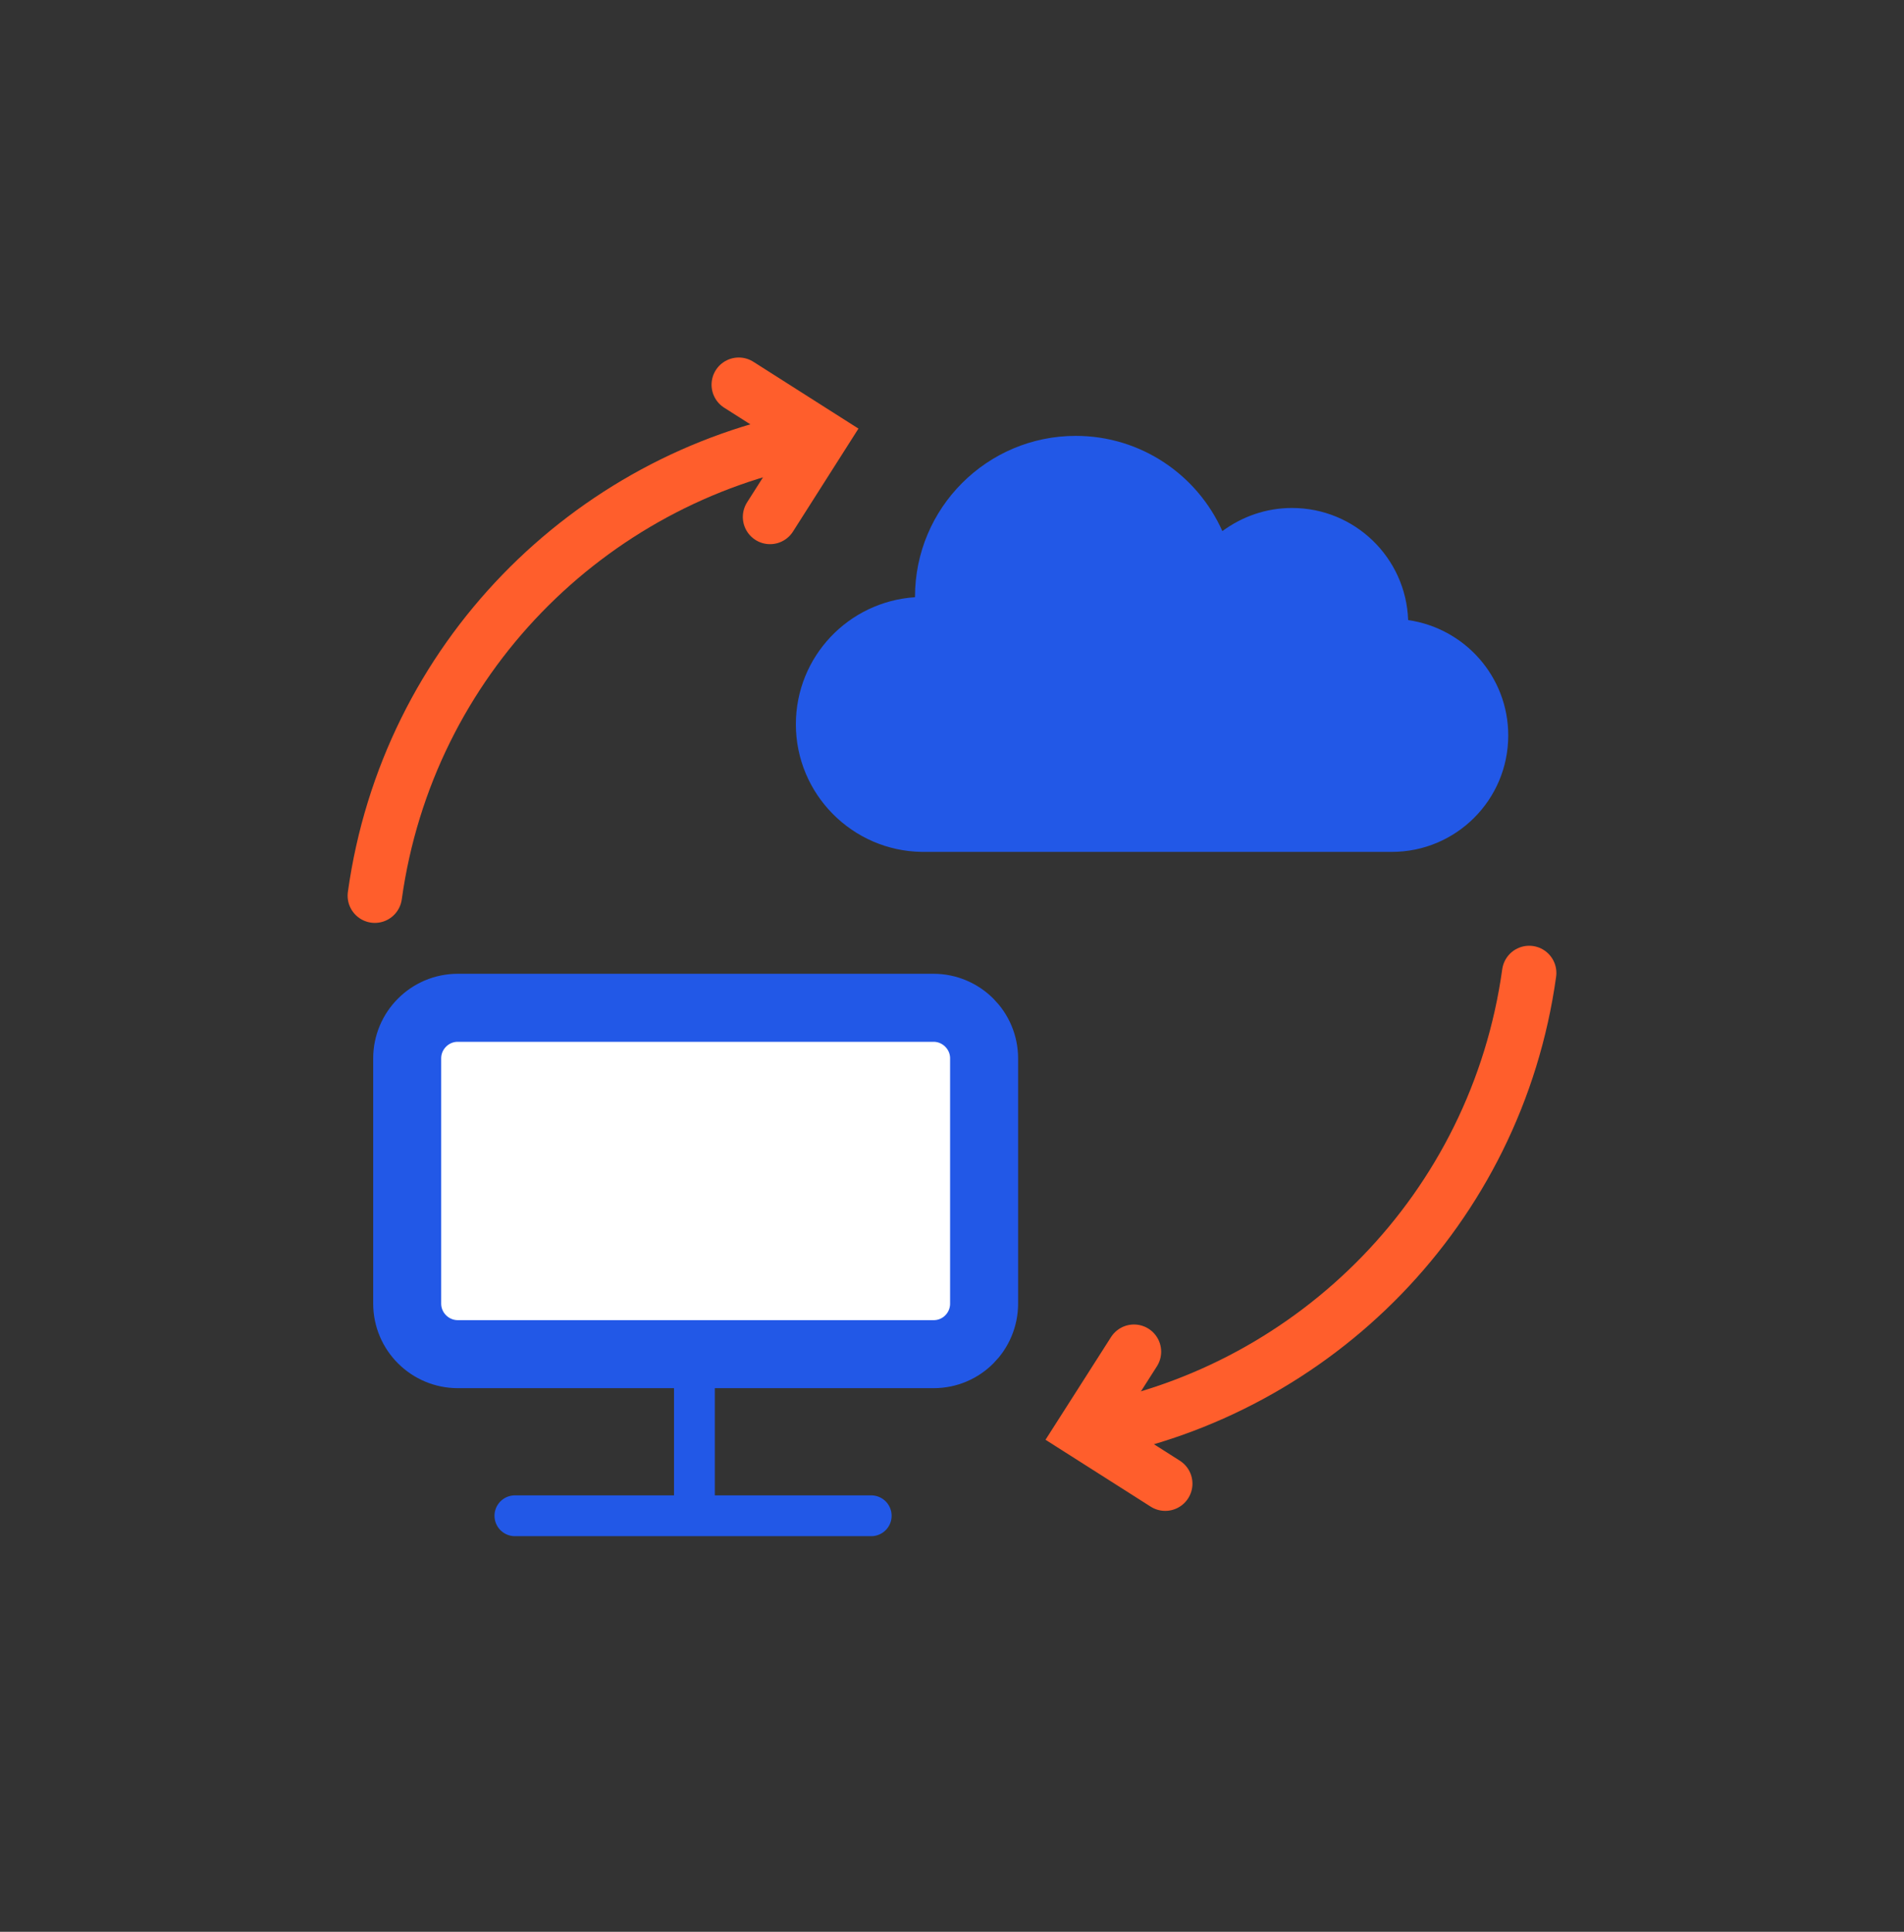 <?xml version="1.0" encoding="UTF-8"?>
<svg xmlns="http://www.w3.org/2000/svg" width="70" height="71" viewBox="0 0 70 71" fill="none">
  <rect x="0" y="0" width="70" height="71" fill="#333333" stroke="none"/>
  <path d="M51.77 22.79C51.69 20.5 49.81 18.67 47.5 18.67C46.54 18.67 45.66 18.99 44.94 19.52C44.02 17.46 41.95 16.02 39.55 16.02C36.29 16.02 33.64 18.67 33.64 21.93C33.64 21.94 33.64 21.94 33.64 21.95C31.19 22.11 29.26 24.14 29.26 26.62C29.26 29.19 31.34 31.28 33.9 31.31C33.9 31.31 50.98 31.31 51.17 31.31C53.53 31.31 55.45 29.4 55.45 27.03C55.45 24.87 53.85 23.09 51.77 22.79Z" fill="#2258E7"></path>
  <path d="M34.33 49.77H16.83C15.81 49.77 14.97 48.94 14.97 47.91V38.9C14.97 37.88 15.8 37.04 16.83 37.04H34.32C35.34 37.04 36.18 37.87 36.18 38.9V47.91C36.18 48.94 35.35 49.77 34.33 49.77Z" fill="white" stroke="#2258E7" stroke-width="2.5" stroke-miterlimit="10" stroke-linecap="round"></path>
  <path d="M18.93 55.71H32.03" stroke="#2258E7" stroke-width="1.5" stroke-miterlimit="10" stroke-linecap="round"></path>
  <path d="M25.53 54.96V50.47" stroke="#2258E7" stroke-width="1.5" stroke-miterlimit="10" stroke-linecap="round"></path>
  <path d="M56.22 35.76C55.01 44.46 48.34 51.07 40.16 52.6" stroke="#FF5E2C" stroke-width="2" stroke-miterlimit="10" stroke-linecap="round"></path>
  <path d="M42.84 54.53L39.82 52.61L41.69 49.68" stroke="#FF5E2C" stroke-width="2" stroke-miterlimit="10" stroke-linecap="round"></path>
  <path d="M13.78 32.92C14.99 24.22 21.66 17.61 29.84 16.08" stroke="#FF5E2C" stroke-width="2" stroke-miterlimit="10" stroke-linecap="round"></path>
  <path d="M27.16 14.14L30.18 16.06L28.31 19" stroke="#FF5E2C" stroke-width="2" stroke-miterlimit="10" stroke-linecap="round"></path>
</svg>
